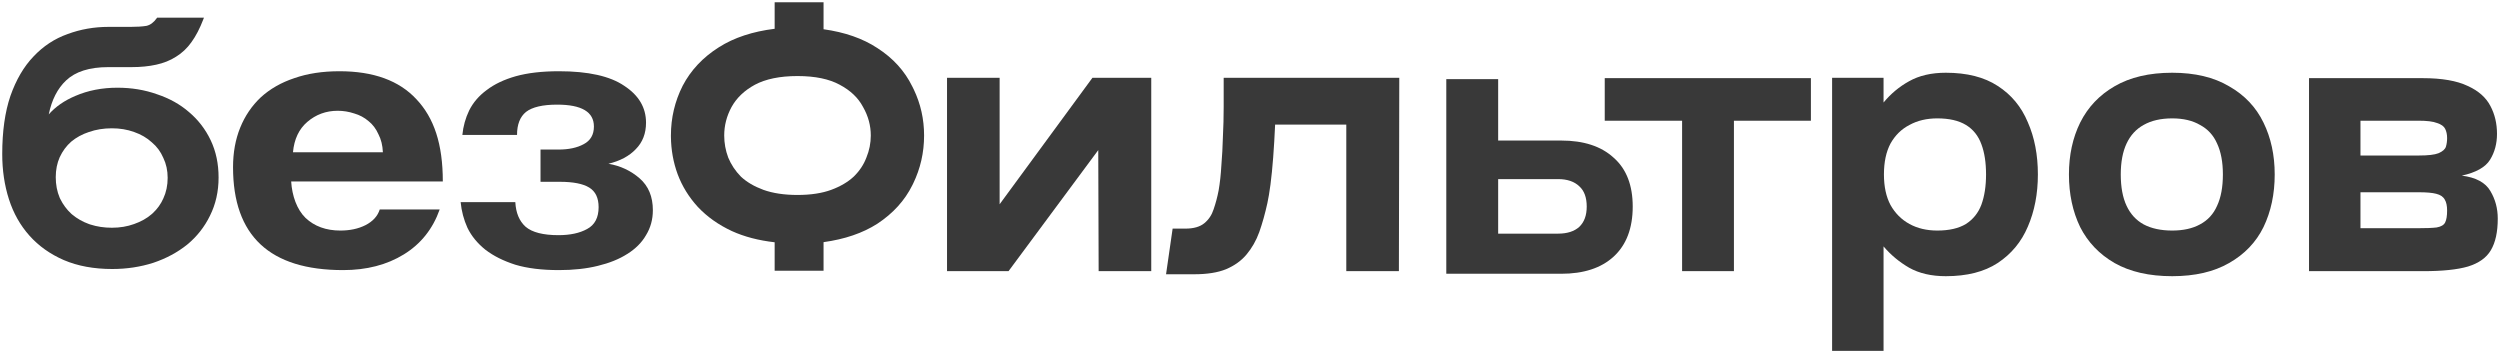 <?xml version="1.0" encoding="UTF-8"?> <svg xmlns="http://www.w3.org/2000/svg" viewBox="0 0 1116.37 157.67" data-guides="{&quot;vertical&quot;:[],&quot;horizontal&quot;:[]}"><defs></defs><path fill="#393939" stroke="none" fill-opacity="1" stroke-width="1" stroke-opacity="1" alignment-baseline="baseline" baseline-shift="baseline" id="tSvgc587b738ed" title="Path 24" d="M241.37 81.183C241.37 76.383 241.37 71.583 241.37 66.783C244.04 66.783 246.71 66.783 249.38 66.783C253.958 66.783 257.71 65.983 260.635 64.383C263.687 62.783 265.212 60.154 265.212 56.497C265.212 49.982 259.745 46.726 248.808 46.726C242.324 46.726 237.682 47.811 234.885 49.982C232.214 52.154 230.879 55.583 230.879 60.268C222.741 60.268 214.603 60.268 206.464 60.268C206.845 56.383 207.863 52.725 209.516 49.297C211.296 45.754 213.903 42.725 217.337 40.211C220.77 37.582 225.094 35.525 230.306 34.04C235.647 32.554 242.069 31.811 249.571 31.811C262.669 31.811 272.397 33.983 278.755 38.325C285.239 42.554 288.482 48.039 288.482 54.783C288.482 59.582 286.956 63.526 283.904 66.611C280.98 69.697 276.911 71.868 271.697 73.126C277.038 74.04 281.68 76.211 285.621 79.64C289.563 83.069 291.534 87.811 291.534 93.868C291.534 97.983 290.517 101.697 288.482 105.012C286.574 108.326 283.777 111.126 280.09 113.411C276.529 115.697 272.142 117.469 266.928 118.726C261.842 119.983 256.057 120.611 249.571 120.611C241.942 120.611 235.457 119.811 230.116 118.212C224.776 116.497 220.325 114.268 216.764 111.525C213.203 108.669 210.533 105.412 208.753 101.754C207.101 98.097 206.083 94.269 205.702 90.269C213.84 90.269 221.978 90.269 230.116 90.269C230.37 95.068 231.896 98.726 234.694 101.24C237.619 103.754 242.514 105.012 249.38 105.012C254.594 105.012 258.854 104.097 262.161 102.269C265.594 100.44 267.31 97.183 267.31 92.497C267.31 88.383 265.911 85.469 263.114 83.754C260.317 82.04 255.929 81.183 249.953 81.183C247.092 81.183 244.231 81.183 241.37 81.183Z"></path><path fill="#393939" stroke="none" fill-opacity="1" stroke-width="1" stroke-opacity="1" alignment-baseline="baseline" baseline-shift="baseline" id="tSvg126b9c896d1" title="Path 25" d="M170.977 67.983C170.844 64.897 170.178 62.211 168.979 59.926C167.915 57.526 166.45 55.583 164.585 54.097C162.721 52.497 160.59 51.354 158.193 50.668C155.796 49.868 153.333 49.468 150.803 49.468C145.61 49.468 141.082 51.126 137.22 54.44C133.491 57.64 131.361 62.154 130.828 67.983C144.211 67.983 157.594 67.983 170.977 67.983ZM130.024 81.04C130.424 87.439 132.559 93.526 136.422 97.297C140.417 101.068 145.61 102.954 152.001 102.954C156.262 102.954 159.991 102.154 163.187 100.554C166.517 98.84 168.647 96.497 169.578 93.526C178.5 93.526 187.422 93.526 196.344 93.526C193.281 102.211 187.956 108.898 180.365 113.583C172.774 118.269 163.72 120.611 153.2 120.611C120.442 120.611 104.063 105.297 104.063 74.668C104.063 68.154 105.129 62.268 107.259 57.011C109.389 51.754 112.452 47.24 116.447 43.468C120.575 39.697 125.569 36.84 131.428 34.897C137.287 32.84 144.012 31.811 151.602 31.811C166.782 31.811 178.234 35.982 185.958 44.325C193.814 52.668 197.738 64.24 197.738 81.04C175.167 81.04 152.596 81.04 130.024 81.04Z"></path><path fill="#393939" stroke="none" fill-opacity="1" stroke-width="1" stroke-opacity="1" alignment-baseline="baseline" baseline-shift="baseline" clip-rule="evenodd" fill-rule="evenodd" id="tSvg3db045bc4a" title="Path 26" d="M90.816 8.563C89.266 12.64 87.488 16.07 85.479 18.845C83.576 21.522 81.277 23.689 78.585 25.342C76.002 26.996 73.035 28.182 69.688 28.901C69.687 28.9 69.687 28.9 69.686 28.899C66.457 29.616 62.795 29.974 58.702 29.974C55.239 29.974 51.777 29.974 48.315 29.974C39.922 29.974 33.687 31.98 29.523 35.911C25.691 39.529 23.1 44.572 21.77 51.079C24.784 47.654 28.736 44.913 33.611 42.848C39.285 40.39 45.563 39.167 52.438 39.167C58.753 39.167 64.635 40.135 70.079 42.078C75.626 43.917 80.406 46.577 84.415 50.061C88.533 53.545 91.761 57.748 94.098 62.664C96.441 67.594 97.607 73.131 97.607 79.265C97.607 85.504 96.328 91.192 93.765 96.323C93.765 96.323 93.766 96.324 93.767 96.325C91.318 101.345 87.921 105.65 83.581 109.235C83.579 109.236 83.577 109.238 83.575 109.24C79.239 112.718 74.186 115.426 68.421 117.365C68.418 117.366 68.416 117.367 68.414 117.368C62.648 119.205 56.551 120.123 50.129 120.123C41.942 120.123 34.73 118.799 28.502 116.137C28.501 116.137 28.5 116.136 28.499 116.136C22.394 113.479 17.279 109.847 13.162 105.238C9.046 100.631 5.989 95.207 3.991 88.974C1.996 82.75 1 76.021 1 68.793C1 58.639 2.214 49.983 4.655 42.836C4.655 42.834 4.656 42.832 4.656 42.831C7.202 35.596 10.641 29.713 14.987 25.201C19.322 20.597 24.386 17.267 30.172 15.217C35.945 13.071 42.049 12.001 48.48 12.001C51.778 12.001 55.075 12.001 58.372 12.001C61.21 12.001 63.541 11.849 65.373 11.553C67.085 11.178 68.634 10.057 70.011 8.108C70.059 8.039 70.107 7.97 70.156 7.901C77.126 7.901 84.097 7.901 91.067 7.901C90.983 8.122 90.9 8.343 90.816 8.563ZM49.963 57.291C46.275 57.291 42.867 57.841 39.737 58.934C39.734 58.935 39.731 58.936 39.729 58.937C36.705 59.931 34.067 61.369 31.81 63.248C31.809 63.248 31.809 63.248 31.808 63.247C29.671 65.118 27.956 67.435 26.666 70.203C25.487 72.866 24.895 75.835 24.895 79.114C24.895 82.49 25.486 85.555 26.663 88.317C26.745 88.489 26.828 88.661 26.91 88.832C28.171 91.386 29.808 93.588 31.819 95.441C31.962 95.562 32.104 95.684 32.246 95.806C34.408 97.61 36.903 99.026 39.737 100.052C39.934 100.118 40.131 100.184 40.328 100.25C43.295 101.211 46.506 101.694 49.963 101.694C53.54 101.694 56.836 101.145 59.855 100.053C59.857 100.053 59.858 100.052 59.86 100.052C62.998 98.956 65.635 97.467 67.779 95.592C67.918 95.467 68.056 95.342 68.195 95.217C70.247 93.322 71.825 91.128 72.931 88.629C72.932 88.626 72.933 88.623 72.934 88.62C74.22 85.858 74.868 82.793 74.868 79.416C74.868 76.144 74.221 73.182 72.937 70.523C72.934 70.516 72.931 70.51 72.928 70.503C71.748 67.739 70.036 65.424 67.788 63.553C67.782 63.547 67.776 63.542 67.77 63.537C65.626 61.564 62.993 60.028 59.86 58.934C59.858 58.933 59.857 58.933 59.855 58.932C56.836 57.84 53.54 57.291 49.963 57.291Z"></path><path fill="#393939" stroke="none" fill-opacity="1" stroke-width="1" stroke-opacity="1" alignment-baseline="baseline" baseline-shift="baseline" id="tSvg2acb1d437b" title="Path 27" d="M422.891 34.727C430.722 34.727 438.552 34.727 446.382 34.727C446.382 53.553 446.382 72.38 446.382 91.207C460.199 72.38 474.017 53.553 487.834 34.727C496.586 34.727 505.338 34.727 514.09 34.727C514.09 63.513 514.09 92.3 514.09 121.087C506.259 121.087 498.428 121.087 490.598 121.087C490.541 103.066 490.483 85.046 490.426 67.025C477.069 85.046 463.713 103.066 450.356 121.087C441.201 121.087 432.046 121.087 422.891 121.087C422.891 92.3 422.891 63.513 422.891 34.727Z"></path><path fill="#393939" stroke="none" fill-opacity="1" stroke-width="1" stroke-opacity="1" alignment-baseline="baseline" baseline-shift="baseline" id="tSvg2af75d9a64" title="Path 28" d="M624.846 34.727C624.788 63.513 624.731 92.3 624.673 121.087C616.844 121.087 609.014 121.087 601.185 121.087C601.185 99.267 601.185 77.446 601.185 55.626C590.591 55.626 579.997 55.626 569.403 55.626C569.173 60.807 568.886 65.701 568.538 70.307C568.194 74.798 567.792 78.828 567.332 82.398C566.869 85.852 566.41 88.616 565.95 90.688C564.913 95.409 563.703 99.728 562.321 103.643C560.939 107.443 559.041 110.781 556.621 113.66C554.318 116.424 551.267 118.612 547.469 120.224C543.783 121.721 539.063 122.469 533.306 122.469C529.103 122.469 524.9 122.469 520.697 122.469C521.676 115.675 522.654 108.882 523.633 102.088C525.533 102.088 527.433 102.088 529.333 102.088C533.016 102.088 535.837 101.282 537.796 99.67C539.752 98.058 541.134 95.986 541.942 93.452C542.861 90.804 543.611 87.983 544.185 84.989C544.763 81.649 545.165 77.965 545.395 73.934C545.739 69.789 545.969 65.529 546.087 61.153C546.317 56.662 546.432 52.172 546.432 47.681C546.432 43.19 546.432 38.872 546.432 34.727C572.57 34.727 598.708 34.727 624.846 34.727Z"></path><path fill="#393939" stroke="none" fill-opacity="1" stroke-width="1" stroke-opacity="1" alignment-baseline="baseline" baseline-shift="baseline" clip-rule="evenodd" fill-rule="evenodd" id="tSvg14ec94a6a20" title="Path 29" d="M669 62.76C678.385 62.76 687.771 62.76 697.157 62.76C707.132 62.76 714.945 65.282 720.534 70.391C726.259 75.398 729.088 82.711 729.088 92.243C729.088 101.89 726.259 109.373 720.545 114.611C714.956 119.725 707.136 122.25 697.157 122.25C680.051 122.25 662.945 122.25 645.839 122.25C645.839 93.278 645.839 64.307 645.839 35.335C653.559 35.335 661.279 35.335 669 35.335C669 44.477 669 53.618 669 62.76ZM669 104.332C677.92 104.332 686.841 104.332 695.761 104.332C699.874 104.332 703.004 103.304 705.216 101.312C707.419 99.216 708.55 96.216 708.55 92.243C708.55 88.14 707.412 85.148 705.216 83.173C705.212 83.17 705.208 83.168 705.205 83.165C702.994 81.063 699.867 79.98 695.761 79.98C686.841 79.98 677.92 79.98 669 79.98C669 88.097 669 96.215 669 104.332Z"></path><path fill="#393939" stroke="none" fill-opacity="1" stroke-width="1" stroke-opacity="1" alignment-baseline="baseline" baseline-shift="baseline" id="tSvg1158e3df9f7" title="Path 30" d="M774.282 121.087C766.567 121.087 758.851 121.087 751.135 121.087C751.135 98.691 751.135 76.295 751.135 53.899C739.621 53.899 728.107 53.899 716.593 53.899C716.593 47.566 716.593 41.232 716.593 34.899C747.28 34.899 777.967 34.899 808.654 34.899C808.654 41.232 808.654 47.566 808.654 53.899C797.196 53.899 785.739 53.899 774.282 53.899C774.282 76.295 774.282 98.691 774.282 121.087Z"></path><path fill="#393939" stroke="none" fill-opacity="1" stroke-width="1" stroke-opacity="1" alignment-baseline="baseline" baseline-shift="baseline" id="tSvg7452343a4c" title="Path 31" d="M868.901 32.481C878.345 32.481 886.062 34.439 892.048 38.354C898.15 42.269 902.641 47.681 905.519 54.59C908.512 61.383 910.012 69.156 910.012 77.907C910.012 86.543 908.512 94.316 905.519 101.225C902.641 108.019 898.15 113.43 892.048 117.46C886.062 121.375 878.345 123.333 868.901 123.333C862.456 123.333 856.986 122.066 852.495 119.533C848.12 116.999 844.319 113.833 841.096 110.034C841.096 125.578 841.096 141.123 841.096 156.668C833.438 156.668 825.779 156.668 818.121 156.668C818.121 116.021 818.121 75.374 818.121 34.727C825.779 34.727 833.438 34.727 841.096 34.727C841.096 38.411 841.096 42.096 841.096 45.781C844.319 41.866 848.12 38.699 852.495 36.281C856.986 33.748 862.456 32.481 868.901 32.481ZM841.268 77.907C841.268 83.319 842.248 87.867 844.205 91.552C846.276 95.237 849.096 98.058 852.667 100.015C856.235 101.973 860.381 102.952 865.105 102.952C870.398 102.952 874.662 101.973 877.886 100.015C881.109 97.943 883.413 95.064 884.795 91.379C886.177 87.579 886.865 83.089 886.865 77.907C886.865 72.61 886.177 68.119 884.795 64.435C883.413 60.635 881.109 57.756 877.886 55.799C874.662 53.841 870.398 52.862 865.105 52.862C860.381 52.862 856.235 53.841 852.667 55.799C849.096 57.641 846.276 60.404 844.205 64.09C842.248 67.774 841.268 72.38 841.268 77.907Z"></path><path fill="#393939" stroke="none" fill-opacity="1" stroke-width="1" stroke-opacity="1" alignment-baseline="baseline" baseline-shift="baseline" id="tSvg11778107cf2" title="Path 32" d="M969.999 123.333C959.749 123.333 951.17 121.375 944.26 117.46C937.47 113.545 932.345 108.191 928.891 101.397C925.551 94.488 923.882 86.658 923.882 77.907C923.882 69.271 925.551 61.556 928.891 54.762C932.345 47.853 937.47 42.441 944.26 38.526C951.17 34.496 959.749 32.481 969.999 32.481C980.132 32.481 988.595 34.496 995.389 38.526C1002.295 42.441 1007.425 47.853 1010.765 54.762C1014.095 61.556 1015.765 69.271 1015.765 77.907C1015.765 86.658 1014.095 94.488 1010.765 101.397C1007.425 108.191 1002.295 113.545 995.389 117.46C988.595 121.375 980.132 123.333 969.999 123.333ZM969.999 102.952C974.949 102.952 979.094 102.03 982.436 100.188C985.888 98.346 988.422 95.582 990.034 91.898C991.761 88.213 992.626 83.549 992.626 77.907C992.626 72.38 991.761 67.774 990.034 64.09C988.422 60.404 985.888 57.641 982.436 55.799C979.094 53.841 974.949 52.862 969.999 52.862C964.932 52.862 960.671 53.841 957.218 55.799C953.876 57.641 951.342 60.404 949.616 64.09C947.889 67.774 947.024 72.38 947.024 77.907C947.024 83.549 947.889 88.213 949.616 91.898C951.342 95.582 953.876 98.346 957.218 100.188C960.671 102.03 964.932 102.952 969.999 102.952Z"></path><path fill="#393939" stroke="none" fill-opacity="1" stroke-width="1" stroke-opacity="1" alignment-baseline="baseline" baseline-shift="baseline" id="tSvgf6bf03a116" title="Path 33" d="M1081.861 34.899C1090.381 34.899 1097.061 36.051 1101.9 38.354C1106.74 40.542 1110.13 43.535 1112.09 47.335C1114.05 51.02 1115.03 55.165 1115.03 59.771C1115.03 64.147 1113.99 68.004 1111.92 71.344C1109.85 74.683 1105.64 77.043 1099.311 78.425C1105.64 79.231 1109.9 81.534 1112.09 85.334C1114.28 89.019 1115.37 93.106 1115.37 97.597C1115.37 103.585 1114.34 108.307 1112.27 111.76C1110.31 115.1 1106.91 117.518 1102.07 119.015C1097.351 120.397 1090.671 121.087 1082.041 121.087C1065.056 121.087 1048.07 121.087 1031.084 121.087C1031.084 92.358 1031.084 63.629 1031.084 34.899C1048.01 34.899 1064.936 34.899 1081.861 34.899ZM1054.063 101.916C1062.409 101.916 1070.755 101.916 1079.102 101.916C1083.241 101.916 1086.241 101.8 1088.081 101.57C1090.041 101.225 1091.311 100.476 1091.881 99.325C1092.461 98.173 1092.751 96.388 1092.751 93.97C1092.751 91.898 1092.401 90.285 1091.711 89.134C1091.021 87.867 1089.751 87.004 1087.911 86.543C1086.181 86.082 1083.591 85.852 1080.141 85.852C1071.449 85.852 1062.756 85.852 1054.063 85.852C1054.063 91.207 1054.063 96.561 1054.063 101.916ZM1054.063 69.444C1062.756 69.444 1071.449 69.444 1080.141 69.444C1084.281 69.444 1087.221 69.098 1088.941 68.407C1090.791 67.601 1091.881 66.622 1092.231 65.471C1092.571 64.32 1092.751 63.053 1092.751 61.671C1092.751 60.059 1092.461 58.677 1091.881 57.526C1091.311 56.374 1090.101 55.511 1088.261 54.935C1086.531 54.244 1083.771 53.899 1079.961 53.899C1071.329 53.899 1062.696 53.899 1054.063 53.899C1054.063 59.08 1054.063 64.262 1054.063 69.444Z"></path><path fill="#393939" stroke="none" fill-opacity="1" stroke-width="1" stroke-opacity="1" alignment-baseline="baseline" baseline-shift="baseline" clip-rule="evenodd" fill-rule="evenodd" id="tSvgb98aa9c015" title="Path 34" d="M367.757 13.06C377.197 14.376 385.236 17.147 391.787 21.461C398.765 25.94 403.994 31.674 407.407 38.661C407.614 39.078 407.821 39.495 408.028 39.912C408.03 39.917 408.033 39.922 408.035 39.927C411.115 46.365 412.651 53.236 412.651 60.508C412.651 68.107 411.018 75.277 407.759 81.99C407.759 81.991 407.759 81.992 407.759 81.993C407.644 82.224 407.529 82.455 407.414 82.686C404.004 89.563 398.776 95.294 391.812 99.887C391.808 99.889 391.805 99.892 391.801 99.894C391.796 99.897 391.792 99.899 391.787 99.902C391.783 99.904 391.78 99.907 391.776 99.909C385.229 104.112 377.193 106.823 367.757 108.131C367.757 112.381 367.757 116.632 367.757 120.883C360.478 120.883 353.199 120.883 345.919 120.883C345.919 116.65 345.919 112.418 345.919 108.186C338.757 107.372 332.377 105.718 326.816 103.181C326.811 103.178 326.805 103.175 326.799 103.173C326.797 103.172 326.795 103.171 326.792 103.17C320.856 100.404 315.798 96.835 311.657 92.447C311.65 92.44 311.643 92.433 311.636 92.427C311.631 92.421 311.625 92.415 311.62 92.409C307.625 88.041 304.613 83.167 302.602 77.797C302.6 77.794 302.599 77.79 302.598 77.787C302.596 77.782 302.594 77.777 302.593 77.772C300.655 72.476 299.661 66.905 299.6 61.073C299.599 60.885 299.598 60.697 299.597 60.508C299.597 52.642 301.345 45.235 304.838 38.319C304.841 38.314 304.844 38.309 304.847 38.303C304.849 38.3 304.85 38.297 304.851 38.294C304.853 38.291 304.854 38.289 304.855 38.286C308.508 31.308 313.918 25.581 321.013 21.105C327.801 16.784 336.133 14.064 345.919 12.854C345.919 8.902 345.919 4.951 345.919 1C353.199 1 360.478 1 367.757 1C367.757 5.02 367.757 9.04 367.757 13.06ZM356.125 33.96C348.176 33.96 341.88 35.306 337.102 37.839C332.349 40.421 328.907 43.751 326.662 47.803C324.476 51.848 323.397 56.073 323.397 60.508C323.397 63.905 323.995 67.19 325.192 70.377C326.49 73.517 328.377 76.354 330.874 78.896C333.448 81.282 336.772 83.257 340.91 84.779C345.1 86.276 350.157 87.058 356.125 87.058C362.104 87.058 367.1 86.273 371.163 84.779C375.32 83.25 378.654 81.263 381.235 78.862C383.833 76.327 385.696 73.513 386.866 70.417C386.867 70.412 386.868 70.407 386.869 70.403C386.874 70.389 386.879 70.376 386.884 70.363C386.89 70.352 386.896 70.34 386.902 70.328C388.205 67.152 388.851 63.883 388.851 60.508C388.851 56.095 387.724 51.885 385.434 47.847C385.429 47.839 385.424 47.832 385.419 47.824C385.413 47.813 385.407 47.803 385.401 47.792C385.398 47.786 385.395 47.781 385.391 47.775C385.39 47.773 385.389 47.771 385.387 47.769C385.386 47.766 385.385 47.764 385.383 47.761C383.266 43.745 379.846 40.424 374.968 37.839C374.963 37.837 374.959 37.834 374.954 37.831C374.951 37.83 374.949 37.828 374.946 37.826C370.298 35.306 364.074 33.96 356.125 33.96Z"></path></svg> 